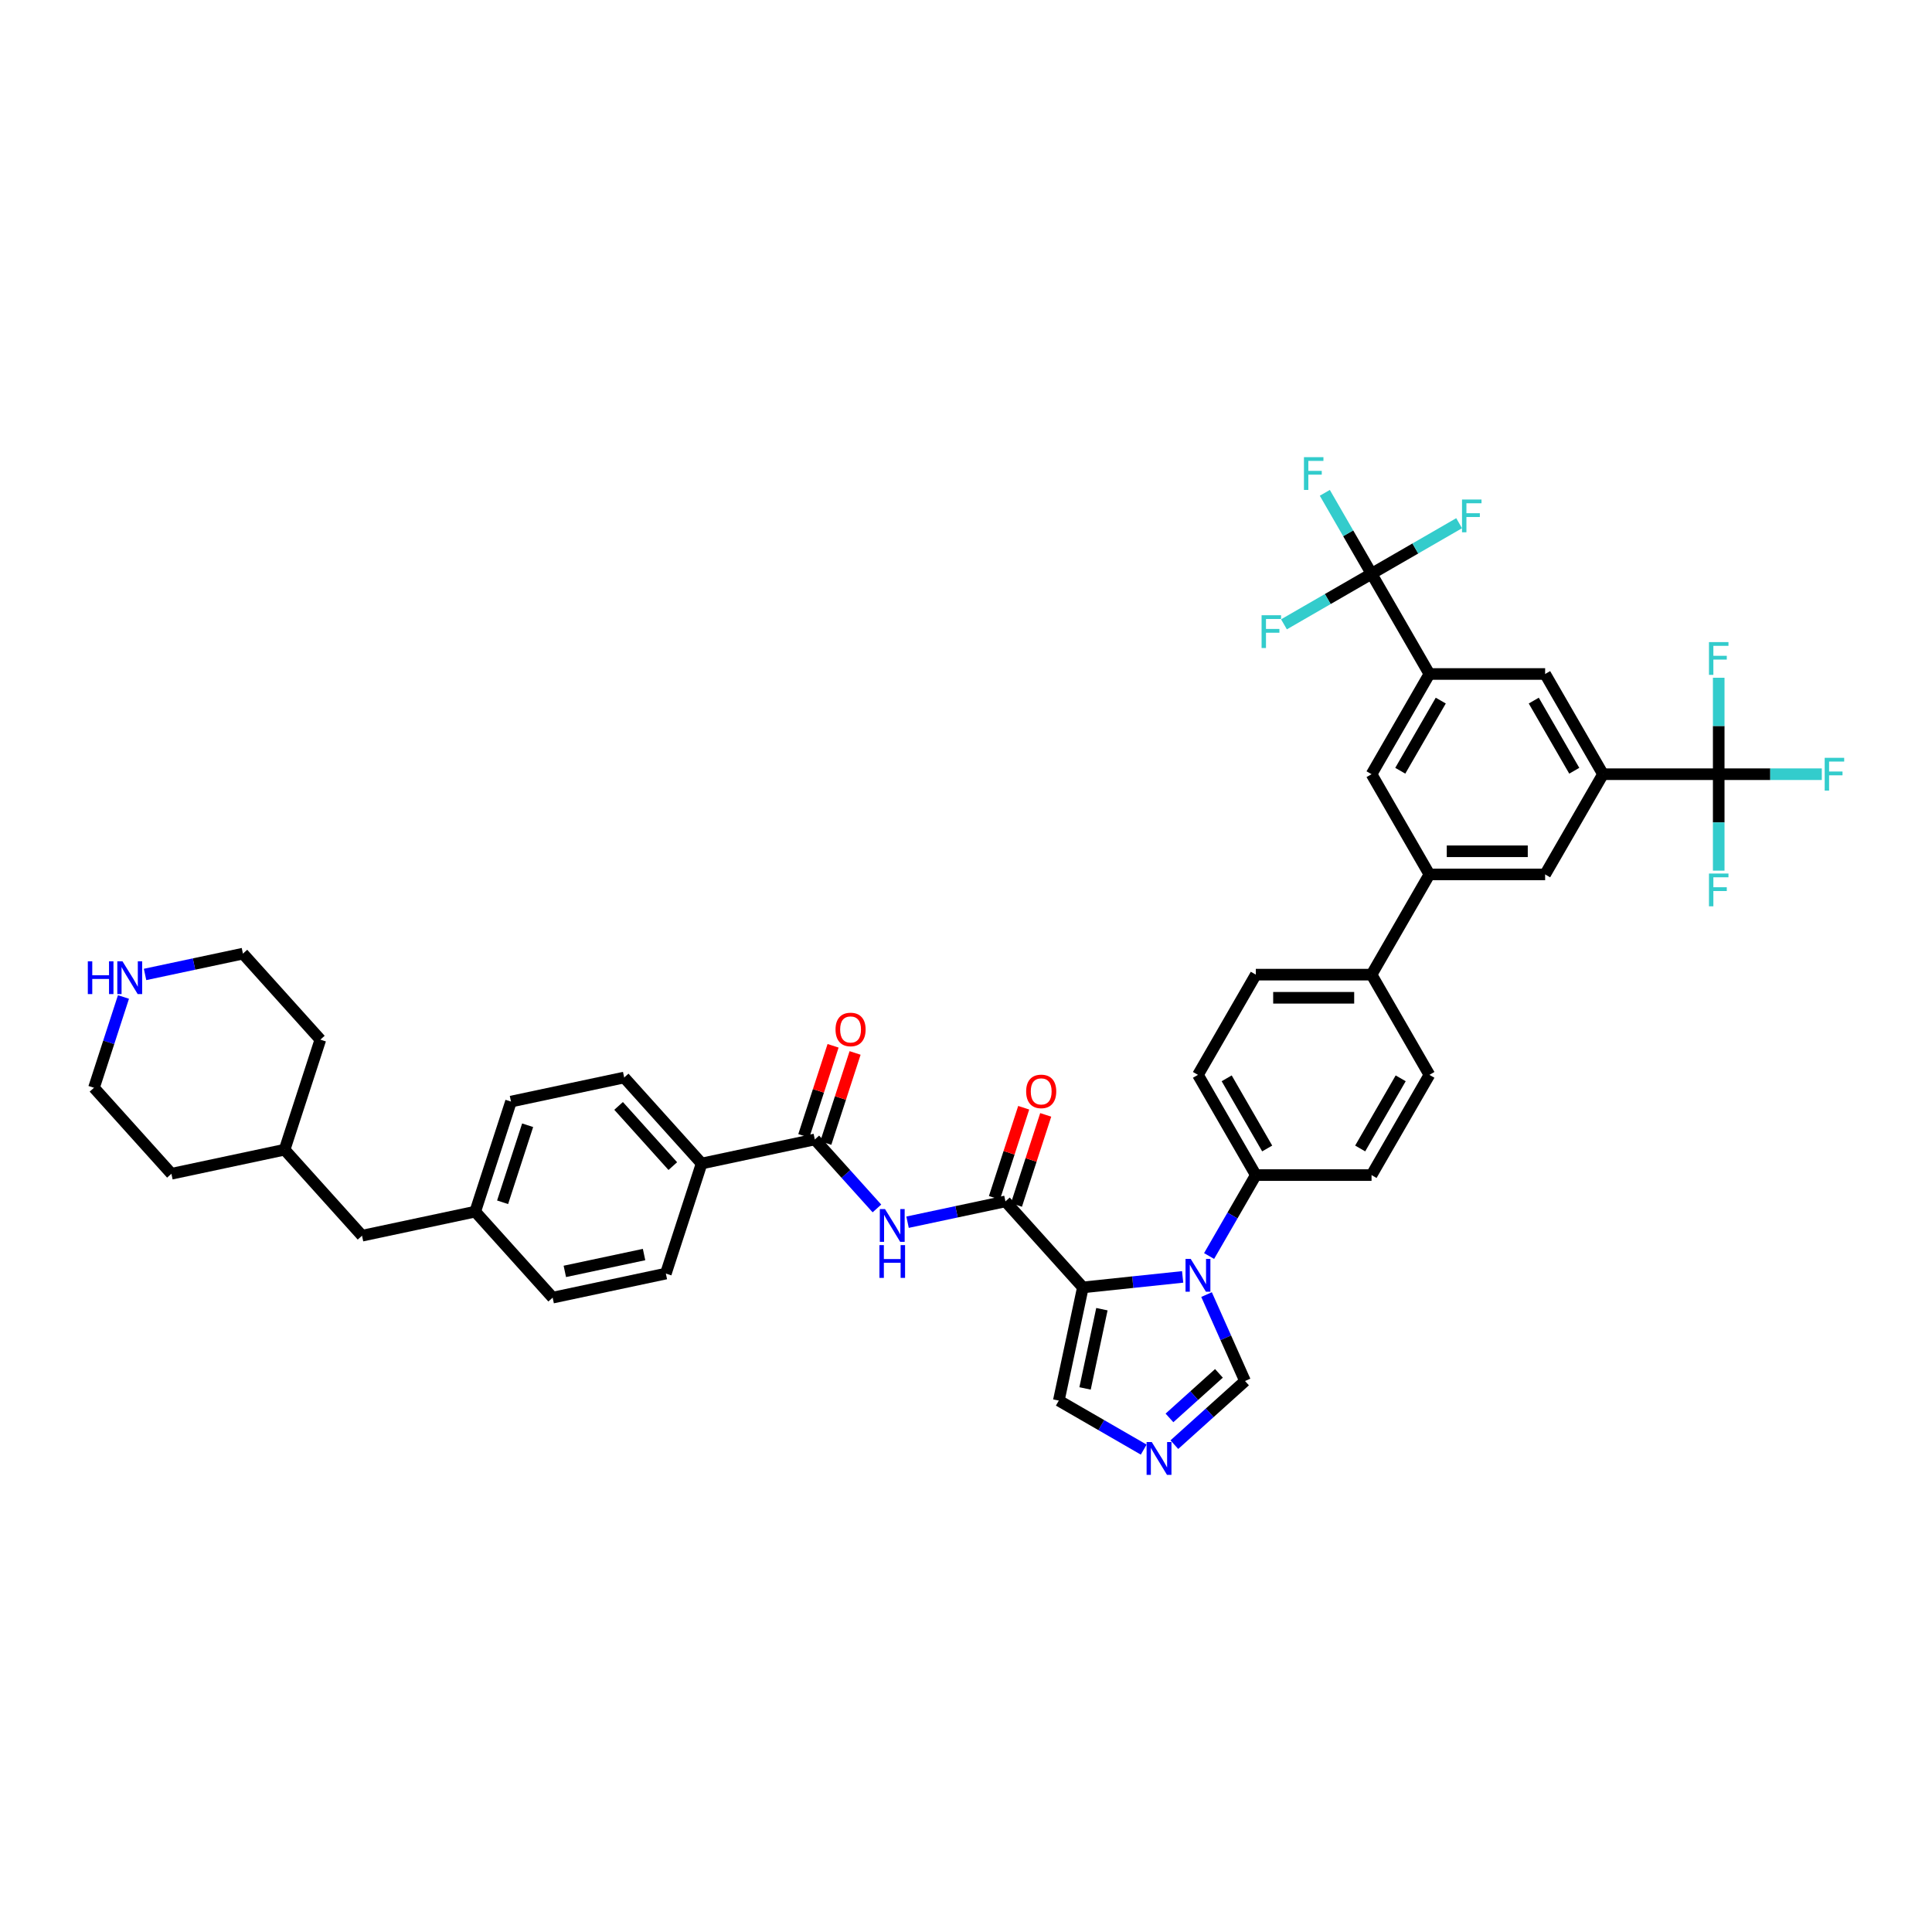<?xml version='1.0' encoding='iso-8859-1'?>
<svg version='1.1' baseProfile='full'
              xmlns='http://www.w3.org/2000/svg'
                      xmlns:rdkit='http://www.rdkit.org/xml'
                      xmlns:xlink='http://www.w3.org/1999/xlink'
                  xml:space='preserve'
width='1000px' height='1000px' viewBox='0 0 1000 1000'>
<!-- END OF HEADER -->
<rect style='opacity:1.0;fill:#FFFFFF;stroke:none' width='1000' height='1000' x='0' y='0'> </rect>
<path class='bond-0' d='M 520.413,621.841 L 495.084,627.225' style='fill:none;fill-rule:evenodd;stroke:#000000;stroke-width:6px;stroke-linecap:butt;stroke-linejoin:miter;stroke-opacity:1' />
<path class='bond-0' d='M 495.084,627.225 L 469.755,632.609' style='fill:none;fill-rule:evenodd;stroke:#0000FF;stroke-width:6px;stroke-linecap:butt;stroke-linejoin:miter;stroke-opacity:1' />
<path class='bond-1' d='M 526.11,623.692 L 533.685,600.378' style='fill:none;fill-rule:evenodd;stroke:#000000;stroke-width:6px;stroke-linecap:butt;stroke-linejoin:miter;stroke-opacity:1' />
<path class='bond-1' d='M 533.685,600.378 L 541.26,577.064' style='fill:none;fill-rule:evenodd;stroke:#FF0000;stroke-width:6px;stroke-linecap:butt;stroke-linejoin:miter;stroke-opacity:1' />
<path class='bond-1' d='M 514.717,619.99 L 522.292,596.676' style='fill:none;fill-rule:evenodd;stroke:#000000;stroke-width:6px;stroke-linecap:butt;stroke-linejoin:miter;stroke-opacity:1' />
<path class='bond-1' d='M 522.292,596.676 L 529.867,573.362' style='fill:none;fill-rule:evenodd;stroke:#FF0000;stroke-width:6px;stroke-linecap:butt;stroke-linejoin:miter;stroke-opacity:1' />
<path class='bond-2' d='M 520.413,621.841 L 560.493,666.354' style='fill:none;fill-rule:evenodd;stroke:#000000;stroke-width:6px;stroke-linecap:butt;stroke-linejoin:miter;stroke-opacity:1' />
<path class='bond-3' d='M 453.894,625.487 L 437.819,607.635' style='fill:none;fill-rule:evenodd;stroke:#0000FF;stroke-width:6px;stroke-linecap:butt;stroke-linejoin:miter;stroke-opacity:1' />
<path class='bond-3' d='M 437.819,607.635 L 421.745,589.782' style='fill:none;fill-rule:evenodd;stroke:#000000;stroke-width:6px;stroke-linecap:butt;stroke-linejoin:miter;stroke-opacity:1' />
<path class='bond-4' d='M 739.859,556.347 L 709.91,608.22' style='fill:none;fill-rule:evenodd;stroke:#000000;stroke-width:6px;stroke-linecap:butt;stroke-linejoin:miter;stroke-opacity:1' />
<path class='bond-4' d='M 724.992,558.138 L 704.028,594.449' style='fill:none;fill-rule:evenodd;stroke:#000000;stroke-width:6px;stroke-linecap:butt;stroke-linejoin:miter;stroke-opacity:1' />
<path class='bond-5' d='M 739.859,556.347 L 709.91,504.474' style='fill:none;fill-rule:evenodd;stroke:#000000;stroke-width:6px;stroke-linecap:butt;stroke-linejoin:miter;stroke-opacity:1' />
<path class='bond-6' d='M 709.91,608.22 L 650.012,608.22' style='fill:none;fill-rule:evenodd;stroke:#000000;stroke-width:6px;stroke-linecap:butt;stroke-linejoin:miter;stroke-opacity:1' />
<path class='bond-7' d='M 650.012,608.22 L 620.063,556.347' style='fill:none;fill-rule:evenodd;stroke:#000000;stroke-width:6px;stroke-linecap:butt;stroke-linejoin:miter;stroke-opacity:1' />
<path class='bond-7' d='M 655.894,594.449 L 634.93,558.138' style='fill:none;fill-rule:evenodd;stroke:#000000;stroke-width:6px;stroke-linecap:butt;stroke-linejoin:miter;stroke-opacity:1' />
<path class='bond-8' d='M 650.012,608.22 L 637.918,629.167' style='fill:none;fill-rule:evenodd;stroke:#000000;stroke-width:6px;stroke-linecap:butt;stroke-linejoin:miter;stroke-opacity:1' />
<path class='bond-8' d='M 637.918,629.167 L 625.824,650.114' style='fill:none;fill-rule:evenodd;stroke:#0000FF;stroke-width:6px;stroke-linecap:butt;stroke-linejoin:miter;stroke-opacity:1' />
<path class='bond-9' d='M 620.063,556.347 L 650.012,504.474' style='fill:none;fill-rule:evenodd;stroke:#000000;stroke-width:6px;stroke-linecap:butt;stroke-linejoin:miter;stroke-opacity:1' />
<path class='bond-10' d='M 650.012,504.474 L 709.91,504.474' style='fill:none;fill-rule:evenodd;stroke:#000000;stroke-width:6px;stroke-linecap:butt;stroke-linejoin:miter;stroke-opacity:1' />
<path class='bond-10' d='M 658.997,516.453 L 700.925,516.453' style='fill:none;fill-rule:evenodd;stroke:#000000;stroke-width:6px;stroke-linecap:butt;stroke-linejoin:miter;stroke-opacity:1' />
<path class='bond-11' d='M 709.91,504.474 L 739.859,452.6' style='fill:none;fill-rule:evenodd;stroke:#000000;stroke-width:6px;stroke-linecap:butt;stroke-linejoin:miter;stroke-opacity:1' />
<path class='bond-12' d='M 739.859,452.6 L 799.757,452.6' style='fill:none;fill-rule:evenodd;stroke:#000000;stroke-width:6px;stroke-linecap:butt;stroke-linejoin:miter;stroke-opacity:1' />
<path class='bond-12' d='M 748.844,440.621 L 790.772,440.621' style='fill:none;fill-rule:evenodd;stroke:#000000;stroke-width:6px;stroke-linecap:butt;stroke-linejoin:miter;stroke-opacity:1' />
<path class='bond-13' d='M 739.859,452.6 L 709.91,400.727' style='fill:none;fill-rule:evenodd;stroke:#000000;stroke-width:6px;stroke-linecap:butt;stroke-linejoin:miter;stroke-opacity:1' />
<path class='bond-14' d='M 799.757,452.6 L 829.706,400.727' style='fill:none;fill-rule:evenodd;stroke:#000000;stroke-width:6px;stroke-linecap:butt;stroke-linejoin:miter;stroke-opacity:1' />
<path class='bond-15' d='M 829.706,400.727 L 799.757,348.854' style='fill:none;fill-rule:evenodd;stroke:#000000;stroke-width:6px;stroke-linecap:butt;stroke-linejoin:miter;stroke-opacity:1' />
<path class='bond-15' d='M 814.839,398.936 L 793.875,362.625' style='fill:none;fill-rule:evenodd;stroke:#000000;stroke-width:6px;stroke-linecap:butt;stroke-linejoin:miter;stroke-opacity:1' />
<path class='bond-16' d='M 829.706,400.727 L 889.604,400.727' style='fill:none;fill-rule:evenodd;stroke:#000000;stroke-width:6px;stroke-linecap:butt;stroke-linejoin:miter;stroke-opacity:1' />
<path class='bond-17' d='M 799.757,348.854 L 739.859,348.854' style='fill:none;fill-rule:evenodd;stroke:#000000;stroke-width:6px;stroke-linecap:butt;stroke-linejoin:miter;stroke-opacity:1' />
<path class='bond-18' d='M 739.859,348.854 L 709.91,400.727' style='fill:none;fill-rule:evenodd;stroke:#000000;stroke-width:6px;stroke-linecap:butt;stroke-linejoin:miter;stroke-opacity:1' />
<path class='bond-18' d='M 745.741,362.625 L 724.777,398.936' style='fill:none;fill-rule:evenodd;stroke:#000000;stroke-width:6px;stroke-linecap:butt;stroke-linejoin:miter;stroke-opacity:1' />
<path class='bond-19' d='M 739.859,348.854 L 709.91,296.981' style='fill:none;fill-rule:evenodd;stroke:#000000;stroke-width:6px;stroke-linecap:butt;stroke-linejoin:miter;stroke-opacity:1' />
<path class='bond-20' d='M 624.506,670.072 L 634.466,692.443' style='fill:none;fill-rule:evenodd;stroke:#0000FF;stroke-width:6px;stroke-linecap:butt;stroke-linejoin:miter;stroke-opacity:1' />
<path class='bond-20' d='M 634.466,692.443 L 644.426,714.813' style='fill:none;fill-rule:evenodd;stroke:#000000;stroke-width:6px;stroke-linecap:butt;stroke-linejoin:miter;stroke-opacity:1' />
<path class='bond-21' d='M 612.132,660.927 L 586.313,663.641' style='fill:none;fill-rule:evenodd;stroke:#0000FF;stroke-width:6px;stroke-linecap:butt;stroke-linejoin:miter;stroke-opacity:1' />
<path class='bond-21' d='M 586.313,663.641 L 560.493,666.354' style='fill:none;fill-rule:evenodd;stroke:#000000;stroke-width:6px;stroke-linecap:butt;stroke-linejoin:miter;stroke-opacity:1' />
<path class='bond-22' d='M 644.426,714.813 L 626.134,731.282' style='fill:none;fill-rule:evenodd;stroke:#000000;stroke-width:6px;stroke-linecap:butt;stroke-linejoin:miter;stroke-opacity:1' />
<path class='bond-22' d='M 626.134,731.282 L 607.843,747.752' style='fill:none;fill-rule:evenodd;stroke:#0000FF;stroke-width:6px;stroke-linecap:butt;stroke-linejoin:miter;stroke-opacity:1' />
<path class='bond-22' d='M 630.922,710.851 L 618.119,722.38' style='fill:none;fill-rule:evenodd;stroke:#000000;stroke-width:6px;stroke-linecap:butt;stroke-linejoin:miter;stroke-opacity:1' />
<path class='bond-22' d='M 618.119,722.38 L 605.315,733.908' style='fill:none;fill-rule:evenodd;stroke:#0000FF;stroke-width:6px;stroke-linecap:butt;stroke-linejoin:miter;stroke-opacity:1' />
<path class='bond-23' d='M 591.982,750.314 L 570.011,737.629' style='fill:none;fill-rule:evenodd;stroke:#0000FF;stroke-width:6px;stroke-linecap:butt;stroke-linejoin:miter;stroke-opacity:1' />
<path class='bond-23' d='M 570.011,737.629 L 548.04,724.943' style='fill:none;fill-rule:evenodd;stroke:#000000;stroke-width:6px;stroke-linecap:butt;stroke-linejoin:miter;stroke-opacity:1' />
<path class='bond-24' d='M 548.04,724.943 L 560.493,666.354' style='fill:none;fill-rule:evenodd;stroke:#000000;stroke-width:6px;stroke-linecap:butt;stroke-linejoin:miter;stroke-opacity:1' />
<path class='bond-24' d='M 561.625,718.646 L 570.343,677.633' style='fill:none;fill-rule:evenodd;stroke:#000000;stroke-width:6px;stroke-linecap:butt;stroke-linejoin:miter;stroke-opacity:1' />
<path class='bond-25' d='M 889.604,400.727 L 916.283,400.727' style='fill:none;fill-rule:evenodd;stroke:#000000;stroke-width:6px;stroke-linecap:butt;stroke-linejoin:miter;stroke-opacity:1' />
<path class='bond-25' d='M 916.283,400.727 L 942.961,400.727' style='fill:none;fill-rule:evenodd;stroke:#33CCCC;stroke-width:6px;stroke-linecap:butt;stroke-linejoin:miter;stroke-opacity:1' />
<path class='bond-26' d='M 889.604,400.727 L 889.604,425.687' style='fill:none;fill-rule:evenodd;stroke:#000000;stroke-width:6px;stroke-linecap:butt;stroke-linejoin:miter;stroke-opacity:1' />
<path class='bond-26' d='M 889.604,425.687 L 889.604,450.646' style='fill:none;fill-rule:evenodd;stroke:#33CCCC;stroke-width:6px;stroke-linecap:butt;stroke-linejoin:miter;stroke-opacity:1' />
<path class='bond-27' d='M 889.604,400.727 L 889.604,375.768' style='fill:none;fill-rule:evenodd;stroke:#000000;stroke-width:6px;stroke-linecap:butt;stroke-linejoin:miter;stroke-opacity:1' />
<path class='bond-27' d='M 889.604,375.768 L 889.604,350.808' style='fill:none;fill-rule:evenodd;stroke:#33CCCC;stroke-width:6px;stroke-linecap:butt;stroke-linejoin:miter;stroke-opacity:1' />
<path class='bond-28' d='M 709.91,296.981 L 697.816,276.034' style='fill:none;fill-rule:evenodd;stroke:#000000;stroke-width:6px;stroke-linecap:butt;stroke-linejoin:miter;stroke-opacity:1' />
<path class='bond-28' d='M 697.816,276.034 L 685.722,255.087' style='fill:none;fill-rule:evenodd;stroke:#33CCCC;stroke-width:6px;stroke-linecap:butt;stroke-linejoin:miter;stroke-opacity:1' />
<path class='bond-29' d='M 709.91,296.981 L 732.576,283.894' style='fill:none;fill-rule:evenodd;stroke:#000000;stroke-width:6px;stroke-linecap:butt;stroke-linejoin:miter;stroke-opacity:1' />
<path class='bond-29' d='M 732.576,283.894 L 755.242,270.808' style='fill:none;fill-rule:evenodd;stroke:#33CCCC;stroke-width:6px;stroke-linecap:butt;stroke-linejoin:miter;stroke-opacity:1' />
<path class='bond-30' d='M 709.91,296.981 L 687.244,310.067' style='fill:none;fill-rule:evenodd;stroke:#000000;stroke-width:6px;stroke-linecap:butt;stroke-linejoin:miter;stroke-opacity:1' />
<path class='bond-30' d='M 687.244,310.067 L 664.578,323.153' style='fill:none;fill-rule:evenodd;stroke:#33CCCC;stroke-width:6px;stroke-linecap:butt;stroke-linejoin:miter;stroke-opacity:1' />
<path class='bond-31' d='M 363.156,602.235 L 323.076,557.723' style='fill:none;fill-rule:evenodd;stroke:#000000;stroke-width:6px;stroke-linecap:butt;stroke-linejoin:miter;stroke-opacity:1' />
<path class='bond-31' d='M 348.241,603.574 L 320.185,572.415' style='fill:none;fill-rule:evenodd;stroke:#000000;stroke-width:6px;stroke-linecap:butt;stroke-linejoin:miter;stroke-opacity:1' />
<path class='bond-32' d='M 363.156,602.235 L 344.646,659.202' style='fill:none;fill-rule:evenodd;stroke:#000000;stroke-width:6px;stroke-linecap:butt;stroke-linejoin:miter;stroke-opacity:1' />
<path class='bond-33' d='M 363.156,602.235 L 421.745,589.782' style='fill:none;fill-rule:evenodd;stroke:#000000;stroke-width:6px;stroke-linecap:butt;stroke-linejoin:miter;stroke-opacity:1' />
<path class='bond-34' d='M 323.076,557.723 L 264.487,570.176' style='fill:none;fill-rule:evenodd;stroke:#000000;stroke-width:6px;stroke-linecap:butt;stroke-linejoin:miter;stroke-opacity:1' />
<path class='bond-35' d='M 264.487,570.176 L 245.977,627.142' style='fill:none;fill-rule:evenodd;stroke:#000000;stroke-width:6px;stroke-linecap:butt;stroke-linejoin:miter;stroke-opacity:1' />
<path class='bond-35' d='M 273.104,582.423 L 260.147,622.299' style='fill:none;fill-rule:evenodd;stroke:#000000;stroke-width:6px;stroke-linecap:butt;stroke-linejoin:miter;stroke-opacity:1' />
<path class='bond-36' d='M 245.977,627.142 L 286.057,671.655' style='fill:none;fill-rule:evenodd;stroke:#000000;stroke-width:6px;stroke-linecap:butt;stroke-linejoin:miter;stroke-opacity:1' />
<path class='bond-37' d='M 245.977,627.142 L 187.388,639.596' style='fill:none;fill-rule:evenodd;stroke:#000000;stroke-width:6px;stroke-linecap:butt;stroke-linejoin:miter;stroke-opacity:1' />
<path class='bond-38' d='M 286.057,671.655 L 344.646,659.202' style='fill:none;fill-rule:evenodd;stroke:#000000;stroke-width:6px;stroke-linecap:butt;stroke-linejoin:miter;stroke-opacity:1' />
<path class='bond-38' d='M 292.355,658.07 L 333.367,649.352' style='fill:none;fill-rule:evenodd;stroke:#000000;stroke-width:6px;stroke-linecap:butt;stroke-linejoin:miter;stroke-opacity:1' />
<path class='bond-39' d='M 187.388,639.596 L 147.309,595.083' style='fill:none;fill-rule:evenodd;stroke:#000000;stroke-width:6px;stroke-linecap:butt;stroke-linejoin:miter;stroke-opacity:1' />
<path class='bond-40' d='M 147.309,595.083 L 165.818,538.117' style='fill:none;fill-rule:evenodd;stroke:#000000;stroke-width:6px;stroke-linecap:butt;stroke-linejoin:miter;stroke-opacity:1' />
<path class='bond-41' d='M 147.309,595.083 L 88.72,607.537' style='fill:none;fill-rule:evenodd;stroke:#000000;stroke-width:6px;stroke-linecap:butt;stroke-linejoin:miter;stroke-opacity:1' />
<path class='bond-42' d='M 165.818,538.117 L 125.739,493.604' style='fill:none;fill-rule:evenodd;stroke:#000000;stroke-width:6px;stroke-linecap:butt;stroke-linejoin:miter;stroke-opacity:1' />
<path class='bond-43' d='M 125.739,493.604 L 100.409,498.988' style='fill:none;fill-rule:evenodd;stroke:#000000;stroke-width:6px;stroke-linecap:butt;stroke-linejoin:miter;stroke-opacity:1' />
<path class='bond-43' d='M 100.409,498.988 L 75.08,504.372' style='fill:none;fill-rule:evenodd;stroke:#0000FF;stroke-width:6px;stroke-linecap:butt;stroke-linejoin:miter;stroke-opacity:1' />
<path class='bond-44' d='M 63.907,516.036 L 56.274,539.53' style='fill:none;fill-rule:evenodd;stroke:#0000FF;stroke-width:6px;stroke-linecap:butt;stroke-linejoin:miter;stroke-opacity:1' />
<path class='bond-44' d='M 56.274,539.53 L 48.64,563.024' style='fill:none;fill-rule:evenodd;stroke:#000000;stroke-width:6px;stroke-linecap:butt;stroke-linejoin:miter;stroke-opacity:1' />
<path class='bond-45' d='M 48.64,563.024 L 88.72,607.537' style='fill:none;fill-rule:evenodd;stroke:#000000;stroke-width:6px;stroke-linecap:butt;stroke-linejoin:miter;stroke-opacity:1' />
<path class='bond-46' d='M 427.441,591.633 L 435.017,568.319' style='fill:none;fill-rule:evenodd;stroke:#000000;stroke-width:6px;stroke-linecap:butt;stroke-linejoin:miter;stroke-opacity:1' />
<path class='bond-46' d='M 435.017,568.319 L 442.592,545.005' style='fill:none;fill-rule:evenodd;stroke:#FF0000;stroke-width:6px;stroke-linecap:butt;stroke-linejoin:miter;stroke-opacity:1' />
<path class='bond-46' d='M 416.048,587.931 L 423.623,564.617' style='fill:none;fill-rule:evenodd;stroke:#000000;stroke-width:6px;stroke-linecap:butt;stroke-linejoin:miter;stroke-opacity:1' />
<path class='bond-46' d='M 423.623,564.617 L 431.199,541.303' style='fill:none;fill-rule:evenodd;stroke:#FF0000;stroke-width:6px;stroke-linecap:butt;stroke-linejoin:miter;stroke-opacity:1' />
<path  class='atom-1' d='M 458.075 625.813
L 463.633 634.798
Q 464.184 635.685, 465.071 637.29
Q 465.957 638.895, 466.005 638.991
L 466.005 625.813
L 468.257 625.813
L 468.257 642.776
L 465.933 642.776
L 459.968 632.953
Q 459.273 631.803, 458.53 630.485
Q 457.811 629.168, 457.596 628.76
L 457.596 642.776
L 455.391 642.776
L 455.391 625.813
L 458.075 625.813
' fill='#0000FF'/>
<path  class='atom-1' d='M 455.188 644.473
L 457.488 644.473
L 457.488 651.684
L 466.161 651.684
L 466.161 644.473
L 468.461 644.473
L 468.461 661.436
L 466.161 661.436
L 466.161 653.601
L 457.488 653.601
L 457.488 661.436
L 455.188 661.436
L 455.188 644.473
' fill='#0000FF'/>
<path  class='atom-2' d='M 531.136 564.923
Q 531.136 560.85, 533.149 558.574
Q 535.161 556.298, 538.923 556.298
Q 542.685 556.298, 544.697 558.574
Q 546.71 560.85, 546.71 564.923
Q 546.71 569.044, 544.673 571.392
Q 542.637 573.716, 538.923 573.716
Q 535.185 573.716, 533.149 571.392
Q 531.136 569.068, 531.136 564.923
M 538.923 571.799
Q 541.511 571.799, 542.9 570.074
Q 544.314 568.325, 544.314 564.923
Q 544.314 561.593, 542.9 559.915
Q 541.511 558.214, 538.923 558.214
Q 536.335 558.214, 534.922 559.891
Q 533.532 561.569, 533.532 564.923
Q 533.532 568.349, 534.922 570.074
Q 536.335 571.799, 538.923 571.799
' fill='#FF0000'/>
<path  class='atom-15' d='M 616.313 651.612
L 621.872 660.596
Q 622.423 661.483, 623.309 663.088
Q 624.196 664.693, 624.244 664.789
L 624.244 651.612
L 626.496 651.612
L 626.496 668.575
L 624.172 668.575
L 618.206 658.752
Q 617.511 657.601, 616.769 656.284
Q 616.05 654.966, 615.834 654.559
L 615.834 668.575
L 613.63 668.575
L 613.63 651.612
L 616.313 651.612
' fill='#0000FF'/>
<path  class='atom-17' d='M 596.163 746.411
L 601.722 755.396
Q 602.273 756.282, 603.159 757.887
Q 604.046 759.493, 604.094 759.588
L 604.094 746.411
L 606.346 746.411
L 606.346 763.374
L 604.022 763.374
L 598.056 753.551
Q 597.361 752.401, 596.618 751.083
Q 595.9 749.765, 595.684 749.358
L 595.684 763.374
L 593.48 763.374
L 593.48 746.411
L 596.163 746.411
' fill='#0000FF'/>
<path  class='atom-22' d='M 674.918 236.626
L 685.004 236.626
L 685.004 238.567
L 677.194 238.567
L 677.194 243.718
L 684.142 243.718
L 684.142 245.683
L 677.194 245.683
L 677.194 253.589
L 674.918 253.589
L 674.918 236.626
' fill='#33CCCC'/>
<path  class='atom-23' d='M 756.74 258.55
L 766.827 258.55
L 766.827 260.491
L 759.016 260.491
L 759.016 265.642
L 765.964 265.642
L 765.964 267.607
L 759.016 267.607
L 759.016 275.513
L 756.74 275.513
L 756.74 258.55
' fill='#33CCCC'/>
<path  class='atom-24' d='M 652.993 318.448
L 663.08 318.448
L 663.08 320.389
L 655.269 320.389
L 655.269 325.54
L 662.218 325.54
L 662.218 327.505
L 655.269 327.505
L 655.269 335.411
L 652.993 335.411
L 652.993 318.448
' fill='#33CCCC'/>
<path  class='atom-25' d='M 944.459 392.246
L 954.545 392.246
L 954.545 394.186
L 946.735 394.186
L 946.735 399.338
L 953.683 399.338
L 953.683 401.302
L 946.735 401.302
L 946.735 409.209
L 944.459 409.209
L 944.459 392.246
' fill='#33CCCC'/>
<path  class='atom-26' d='M 884.561 452.144
L 894.647 452.144
L 894.647 454.084
L 886.837 454.084
L 886.837 459.236
L 893.785 459.236
L 893.785 461.2
L 886.837 461.2
L 886.837 469.107
L 884.561 469.107
L 884.561 452.144
' fill='#33CCCC'/>
<path  class='atom-27' d='M 884.561 332.348
L 894.647 332.348
L 894.647 334.288
L 886.837 334.288
L 886.837 339.44
L 893.785 339.44
L 893.785 341.404
L 886.837 341.404
L 886.837 349.311
L 884.561 349.311
L 884.561 332.348
' fill='#33CCCC'/>
<path  class='atom-38' d='M 45.455 497.576
L 47.755 497.576
L 47.755 504.787
L 56.428 504.787
L 56.428 497.576
L 58.728 497.576
L 58.728 514.539
L 56.428 514.539
L 56.428 506.704
L 47.755 506.704
L 47.755 514.539
L 45.455 514.539
L 45.455 497.576
' fill='#0000FF'/>
<path  class='atom-38' d='M 63.4 497.576
L 68.959 506.56
Q 69.51 507.447, 70.396 509.052
Q 71.283 510.657, 71.331 510.753
L 71.331 497.576
L 73.583 497.576
L 73.583 514.539
L 71.259 514.539
L 65.293 504.716
Q 64.598 503.566, 63.855 502.248
Q 63.136 500.93, 62.921 500.523
L 62.921 514.539
L 60.717 514.539
L 60.717 497.576
L 63.4 497.576
' fill='#0000FF'/>
<path  class='atom-42' d='M 432.468 532.863
Q 432.468 528.79, 434.48 526.514
Q 436.493 524.238, 440.254 524.238
Q 444.016 524.238, 446.028 526.514
Q 448.041 528.79, 448.041 532.863
Q 448.041 536.984, 446.005 539.332
Q 443.968 541.657, 440.254 541.657
Q 436.517 541.657, 434.48 539.332
Q 432.468 537.008, 432.468 532.863
M 440.254 539.74
Q 442.842 539.74, 444.232 538.015
Q 445.645 536.266, 445.645 532.863
Q 445.645 529.533, 444.232 527.856
Q 442.842 526.155, 440.254 526.155
Q 437.667 526.155, 436.253 527.832
Q 434.863 529.509, 434.863 532.863
Q 434.863 536.29, 436.253 538.015
Q 437.667 539.74, 440.254 539.74
' fill='#FF0000'/>
</svg>
